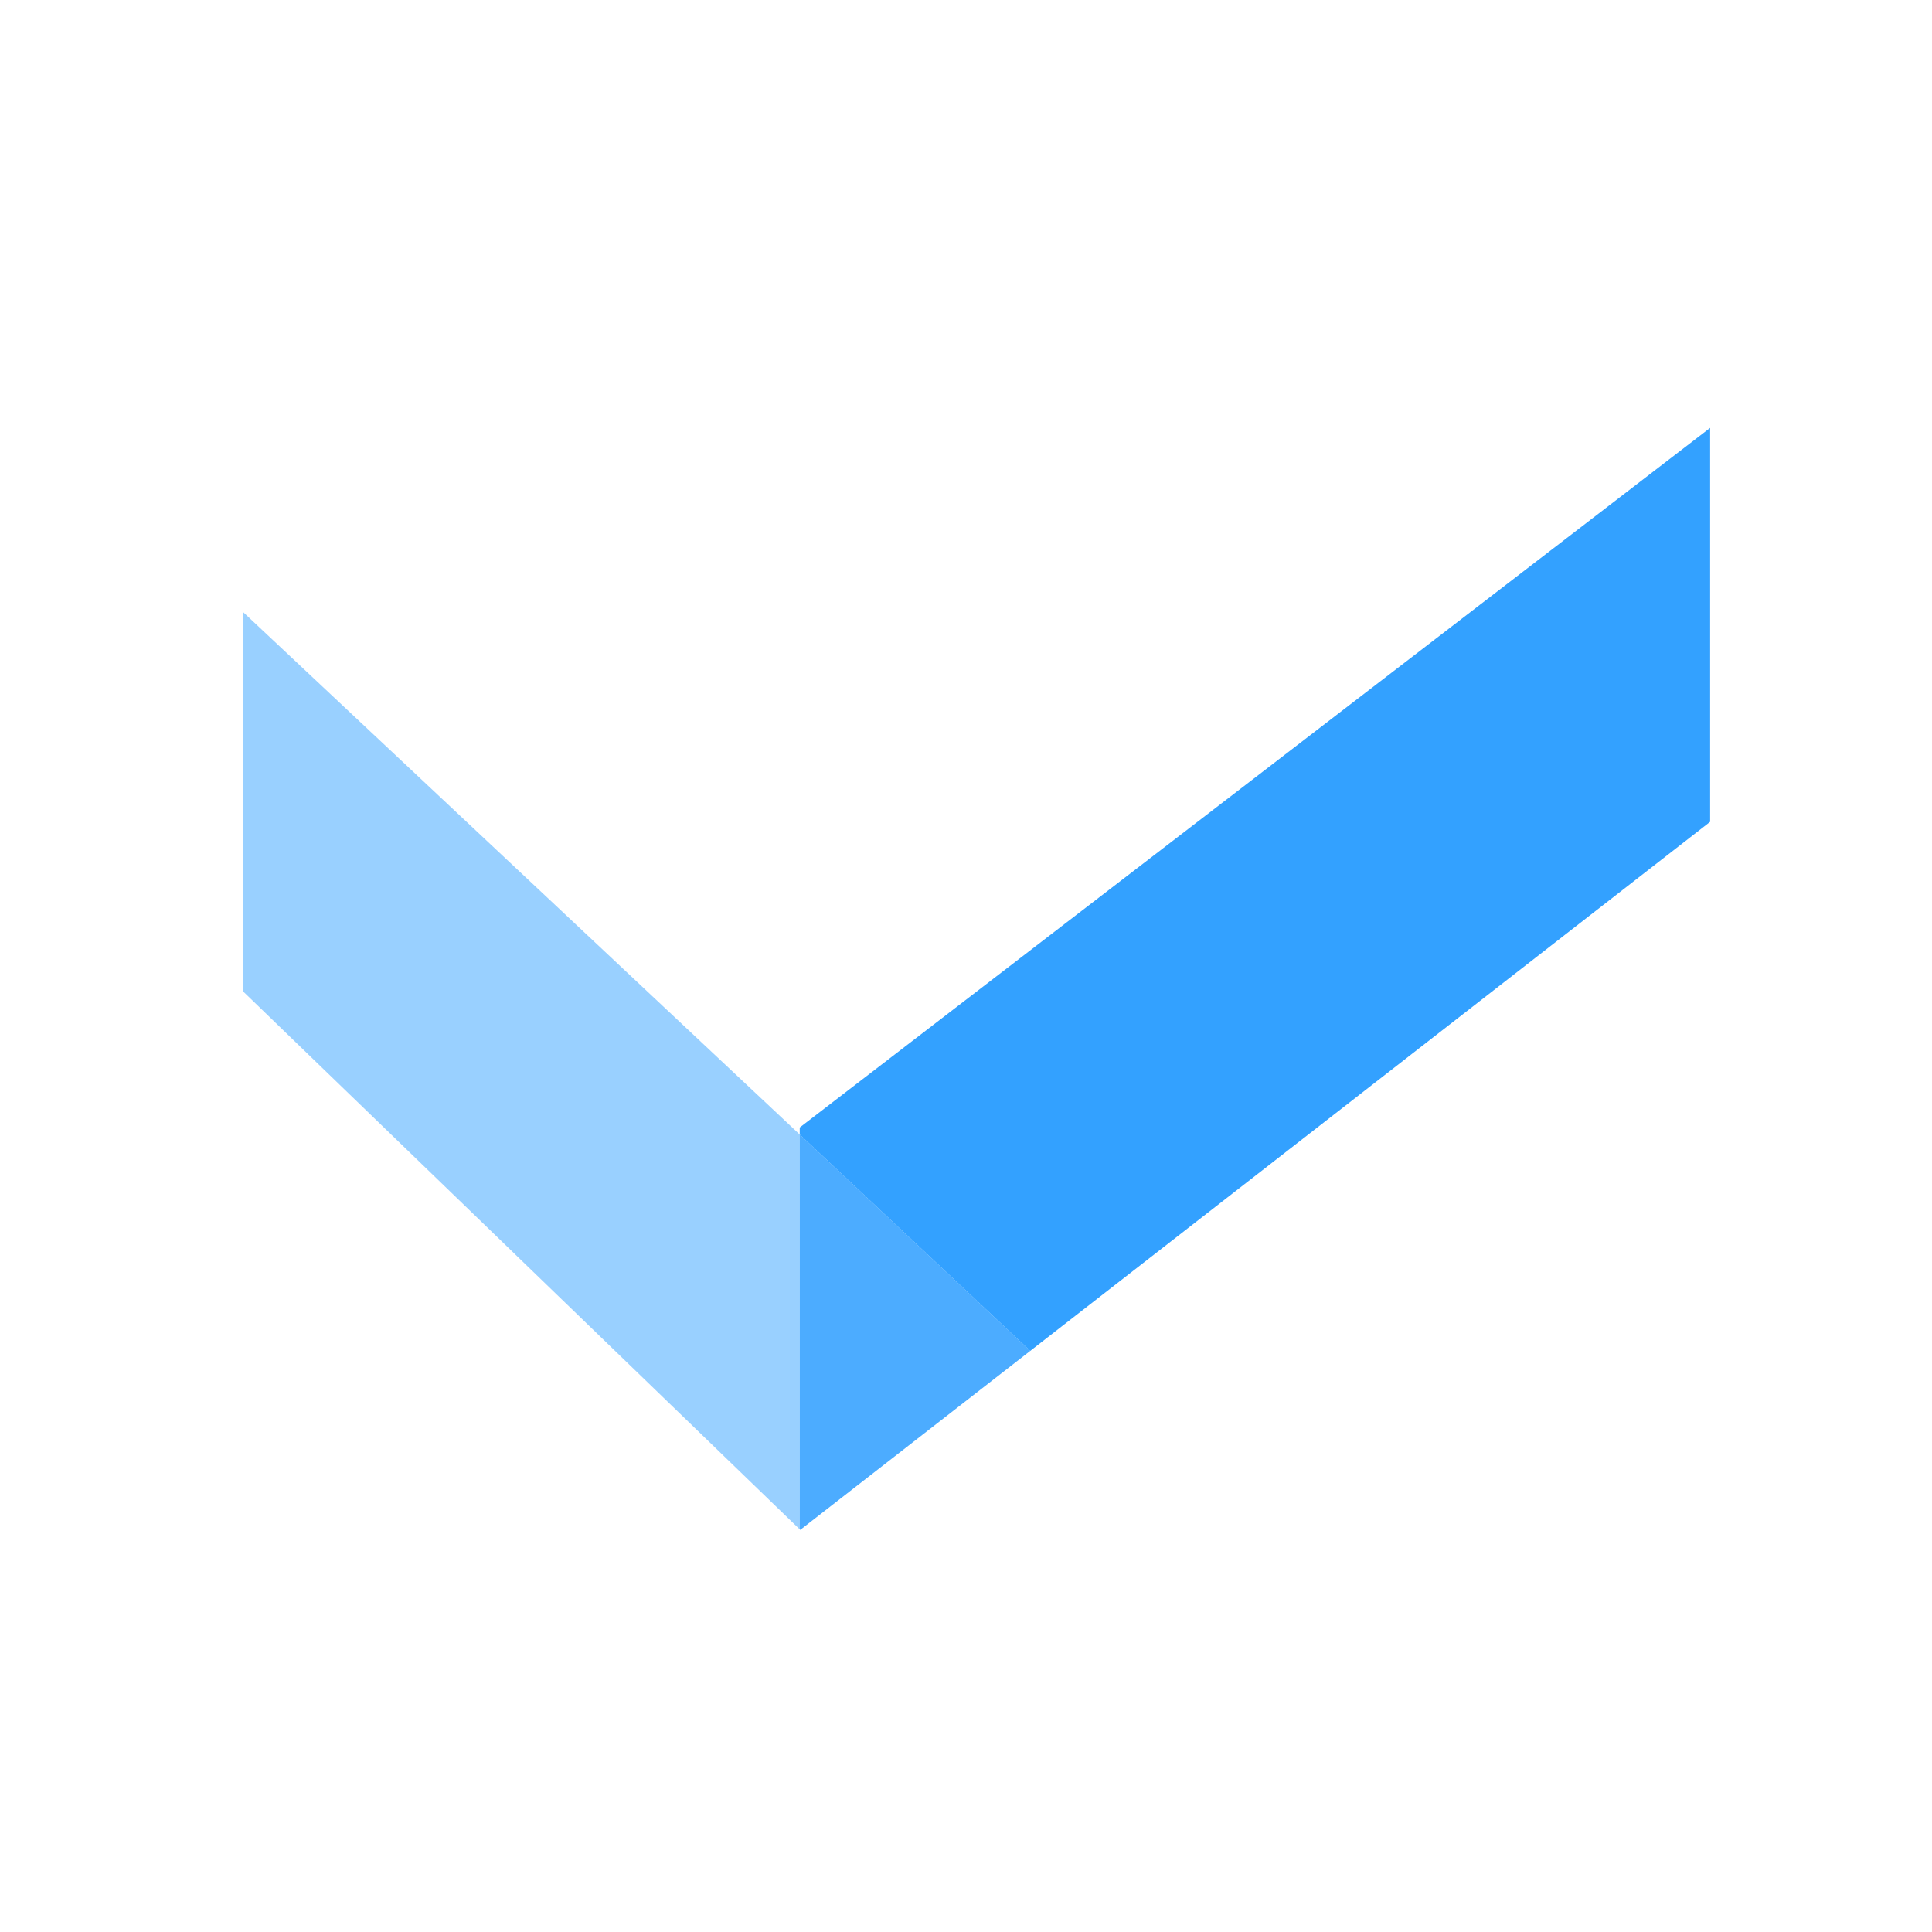<svg xmlns="http://www.w3.org/2000/svg" width="141.73" height="141.73" viewBox="0 0 141.73 141.73"><path opacity=".8" fill="#0089FF" d="M125.453 31.389L58.668 82.711v.517L75.578 99.1l49.875-38.811z"/><path opacity=".4" fill="#0089FF" d="M17.836 44.903v27.829l40.832 39.461V83.228z"/><path opacity=".7" fill="#0089FF" d="M58.668 112.193l.039.036L75.578 99.1l-16.91-15.872z"/></svg>